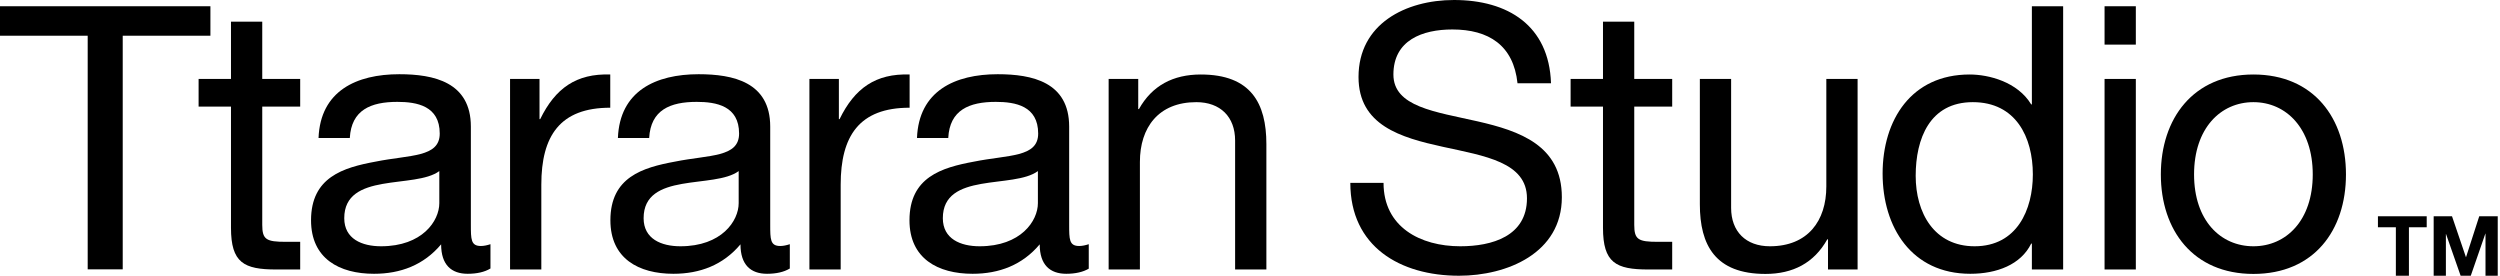 <svg width="272" height="30" viewBox="0 0 272 30" fill="none" xmlns="http://www.w3.org/2000/svg">
<path d="M260.655 24.723H258.719V23.528H264.026V24.723H262.091V30H260.67V24.723H260.655Z" fill="black"/>
<path d="M264.767 23.528H266.778L268.291 27.974H268.306L269.742 23.528H271.753V30H270.423V25.418H270.407L268.82 30H267.716L266.128 25.464H266.113V30H264.783V23.528H264.767Z" fill="black"/>
<path d="M9.541 3.886H0V0.68H22.893V3.886H13.352V29.304H9.541V3.886Z" fill="black"/>
<path d="M28.533 8.589H32.661V11.598H28.533V24.466C28.533 26.069 28.972 26.311 31.104 26.311H32.661V29.32H30.06C26.537 29.32 25.131 28.594 25.131 24.783V11.598H21.608V8.589H25.131V2.359H28.533V8.574V8.589Z" fill="black"/>
<path d="M53.331 29.229C52.727 29.592 51.895 29.788 50.882 29.788C49.113 29.788 47.994 28.821 47.994 26.583C46.104 28.836 43.578 29.788 40.69 29.788C36.925 29.788 33.841 28.14 33.841 23.967C33.841 19.279 37.334 18.236 40.857 17.586C44.592 16.83 47.843 17.147 47.843 14.531C47.843 11.522 45.363 11.084 43.231 11.084C40.343 11.084 38.226 11.961 38.059 15.015H34.657C34.854 9.889 38.785 8.075 43.442 8.075C47.177 8.075 51.23 8.921 51.23 13.775V24.436C51.23 26.038 51.23 26.764 52.318 26.764C52.636 26.764 52.999 26.689 53.362 26.568V29.214L53.331 29.229ZM47.797 18.614C45.151 20.58 37.455 18.659 37.455 23.74C37.455 25.993 39.375 26.794 41.462 26.794C45.953 26.794 47.797 24.027 47.797 22.107V18.614Z" fill="black"/>
<path d="M55.494 8.589H58.699V12.959H58.775C60.423 9.587 62.706 7.984 66.396 8.105V11.719C60.907 11.719 58.896 14.803 58.896 20.096V29.319H55.494V8.589Z" fill="black"/>
<path d="M85.902 29.229C85.297 29.592 84.466 29.788 83.452 29.788C81.683 29.788 80.564 28.821 80.564 26.583C78.674 28.836 76.149 29.788 73.261 29.788C69.496 29.788 66.411 28.14 66.411 23.967C66.411 19.279 69.904 18.236 73.427 17.586C77.162 16.83 80.413 17.147 80.413 14.531C80.413 11.522 77.933 11.084 75.801 11.084C72.913 11.084 70.796 11.961 70.63 15.015H67.228C67.424 9.889 71.356 8.075 76.013 8.075C79.748 8.075 83.8 8.921 83.8 13.775V24.436C83.8 26.038 83.8 26.764 84.889 26.764C85.206 26.764 85.569 26.689 85.932 26.568V29.214L85.902 29.229ZM80.368 18.614C77.722 20.58 70.025 18.659 70.025 23.74C70.025 25.993 71.945 26.794 74.032 26.794C78.523 26.794 80.368 24.027 80.368 22.107V18.614Z" fill="black"/>
<path d="M88.064 8.589H91.27V12.959H91.346C92.994 9.587 95.277 7.984 98.966 8.105V11.719C93.478 11.719 91.466 14.803 91.466 20.096V29.319H88.064V8.589Z" fill="black"/>
<path d="M118.457 29.229C117.852 29.592 117.006 29.788 116.008 29.788C114.239 29.788 113.12 28.821 113.12 26.583C111.23 28.836 108.704 29.788 105.816 29.788C102.051 29.788 98.951 28.14 98.951 23.967C98.951 19.279 102.444 18.236 105.967 17.586C109.702 16.83 112.953 17.147 112.953 14.531C112.953 11.522 110.473 11.084 108.341 11.084C105.453 11.084 103.321 11.961 103.17 15.015H99.768C99.964 9.889 103.896 8.075 108.553 8.075C112.288 8.075 116.325 8.921 116.325 13.775V24.436C116.325 26.038 116.325 26.764 117.414 26.764C117.732 26.764 118.094 26.689 118.457 26.568V29.214V29.229ZM112.923 18.614C110.277 20.58 102.58 18.659 102.58 23.74C102.58 25.993 104.501 26.794 106.587 26.794C111.078 26.794 112.923 24.027 112.923 22.107V18.614Z" fill="black"/>
<path d="M120.635 8.589H123.84V11.87H123.916C125.352 9.299 127.651 8.105 130.645 8.105C136.103 8.105 137.782 11.235 137.782 15.68V29.32H134.38V15.287C134.38 12.717 132.777 11.114 130.161 11.114C126.033 11.114 124.022 13.881 124.022 17.616V29.32H120.62V8.589H120.635Z" fill="black"/>
<path d="M165.105 9.057C164.667 4.929 161.975 3.206 158.014 3.206C154.763 3.206 151.602 4.37 151.602 8.105C151.602 15.166 169.929 10.191 169.929 21.457C169.929 27.55 163.956 30 158.739 30C152.328 30 146.915 26.825 146.915 19.899H150.529C150.529 24.708 154.536 26.794 158.876 26.794C162.323 26.794 166.134 25.706 166.134 21.578C166.134 13.715 147.807 18.886 147.807 8.377C147.807 2.601 152.933 0 158.195 0C164.047 0 168.538 2.767 168.75 9.057H165.136H165.105Z" fill="black"/>
<path d="M177.807 8.589H181.935V11.598H177.807V24.466C177.807 26.069 178.245 26.311 180.378 26.311H181.935V29.32H179.334C175.811 29.32 174.405 28.594 174.405 24.783V11.598H170.882V8.589H174.405V2.359H177.807V8.574V8.589Z" fill="black"/>
<path d="M202.091 29.319H198.886V26.038H198.81C197.373 28.609 195.075 29.803 192.081 29.803C186.622 29.803 184.944 26.673 184.944 22.228V8.589H188.346V22.621C188.346 25.191 189.949 26.794 192.565 26.794C196.693 26.794 198.704 24.027 198.704 20.292V8.589H202.106V29.319H202.091Z" fill="black"/>
<path d="M224.47 29.319H221.068V26.507H220.992C219.873 28.79 217.257 29.788 214.369 29.788C207.988 29.788 204.828 24.738 204.828 18.886C204.828 13.034 207.958 8.105 214.294 8.105C216.38 8.105 219.51 8.906 220.992 11.356H221.068V0.68H224.47V29.319ZM214.838 26.794C219.45 26.794 221.174 22.817 221.174 18.977C221.174 14.924 219.329 11.114 214.642 11.114C209.954 11.114 208.427 15.091 208.427 19.128C208.427 23.165 210.438 26.794 214.838 26.794Z" fill="black"/>
<path d="M232.378 4.854H228.976V0.68H232.378V4.854ZM228.976 8.589H232.378V29.319H228.976V8.589Z" fill="black"/>
<path d="M245.171 8.105C251.748 8.105 255.241 12.883 255.241 18.977C255.241 25.07 251.748 29.803 245.171 29.803C238.593 29.803 235.1 25.025 235.1 18.977C235.1 12.928 238.593 8.105 245.171 8.105ZM245.171 26.794C248.739 26.794 251.627 23.982 251.627 18.977C251.627 13.972 248.739 11.114 245.171 11.114C241.602 11.114 238.714 13.957 238.714 18.977C238.714 23.997 241.602 26.794 245.171 26.794Z" fill="black"/>
</svg>
